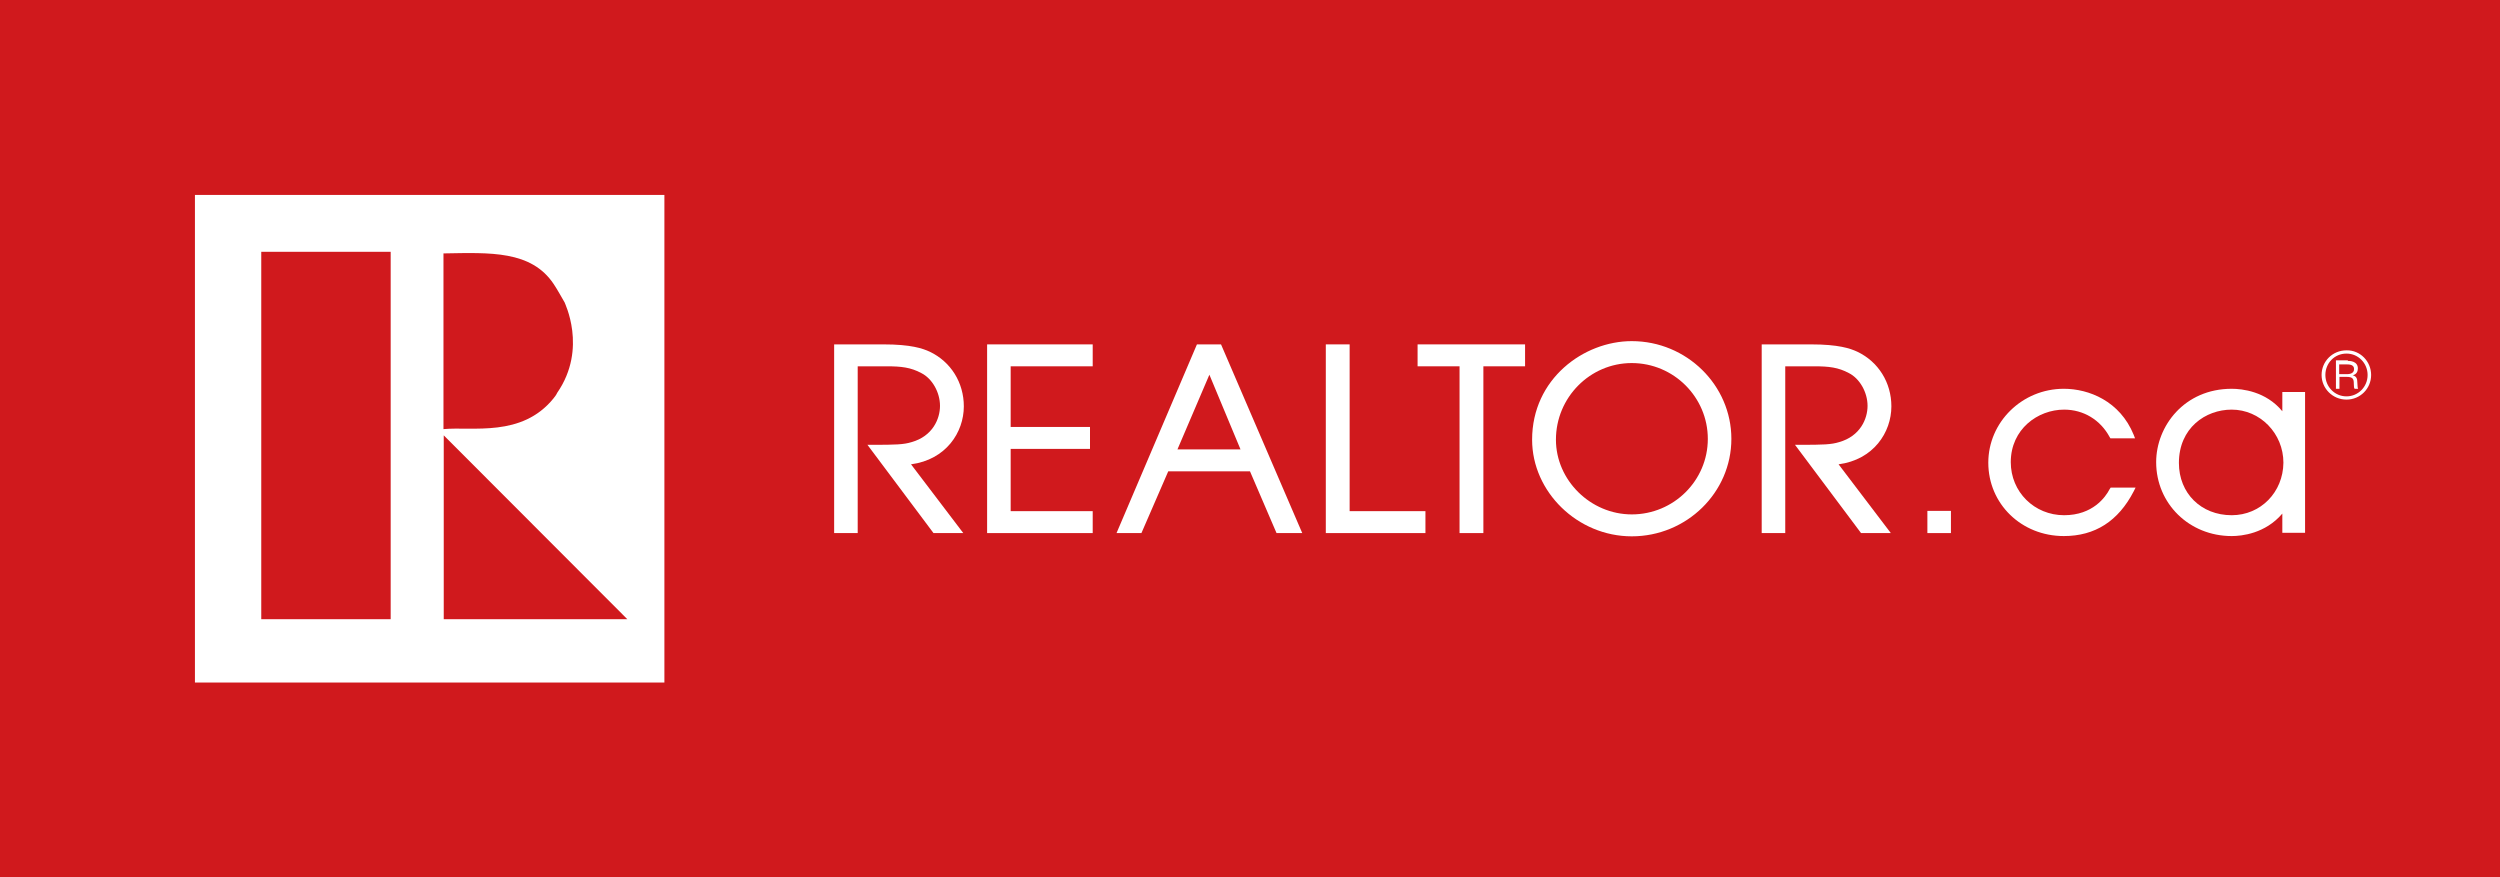 <svg xmlns="http://www.w3.org/2000/svg" viewBox="0 0 923.4 324.1"><path d="m0 0h923.4v324.1h-923.4z" fill="#d0191d"></path><g fill="#fff"><path d="m163.9 228.7v-67.9l67.8 67.9zm-19.6 0h-47.8v-135.7h47.8zm19.6-135.1c17.2-.3 32.3-1.1 40.6 11.3 1.4 2.1 2.7 4.5 4.1 6.9-.3-.3 8.6 16.8-2.8 33.3-.3.7-.9 1.5-1.4 2.1-11.7 14.4-29.9 10.3-40.6 11.3v-64.9zm-91.9 158.5h173.4v-180.1h-173.4z"></path><path d="m356 150.1c0-8.8-4.8-16.5-12.6-20.2-2.6-1.2-6.9-2.7-17.1-2.7h-18.2v69.7h8.7v-61.6h10.8c5.3 0 8.8.4 12.7 2.5 4 2 6.9 7.1 6.9 12.1 0 4.8-2.7 11.2-10.5 13.4-2.9.9-5.9 1-14.3 1h-2l24.4 32.6h11l-19.3-25.4c12.9-1.7 19.5-11.8 19.5-21.4z"></path><path d="m364.6 196.9h39v-8.1h-30.3v-23h29.3v-8.1h-29.3v-22.4h30.3v-8.1h-39z"></path><path d="m442.1 127.2-29.7 69.7h9.2l9.9-22.8h30.2l9.8 22.8h9.5l-30-69.7zm16.1 38.8h-23.3l11.8-27.6z"></path><path d="m498.5 127.2h-8.8v69.7h36.8v-8.1h-28z"></path><path d="m523.6 135.3h15.5v61.6h8.8v-61.6h15.4v-8.1h-39.7z"></path><path d="m602.7 126c-17.7 0-36.8 13.9-36.8 36.4 0 19.3 16.8 35.7 36.8 35.7 20.3 0 36.8-16.2 36.8-36s-16.5-36.1-36.8-36.1zm0 64c-15.2 0-28-12.6-28-27.6 0-15.6 12.6-28.3 28-28.3 15.5 0 28.1 12.6 28.1 28s-12.6 27.9-28.1 27.9z"></path><path d="m698.6 150.1c0-8.8-4.8-16.5-12.6-20.2-2.6-1.2-6.9-2.7-17.1-2.7h-18.2v69.7h8.7v-61.6h10.8c5.3 0 8.8.4 12.7 2.5 4 2 6.9 7.1 6.9 12.1 0 4.8-2.7 11.2-10.5 13.4-2.9.9-5.9 1-14.3 1h-2l24.4 32.6h11l-19.3-25.4c12.9-1.7 19.5-11.8 19.5-21.4z"></path><path d="m711.9 188.7h8.7v8.2h-8.7z"></path><path d="m779.2 180.7c-1.5 2.9-6.2 9.6-16.8 9.6-11 0-19.7-8.6-19.7-19.6 0-12.2 10-19.4 19.7-19.4 7.2 0 13.4 3.8 16.8 10.1l.3.5h9.1l-.5-1.3c-5.1-12.5-16.6-17-25.8-17-15.4 0-27.9 12.3-27.9 27.3 0 15.2 12.2 27.1 27.9 27.1 11.5 0 20.1-5.5 25.8-16.5l.7-1.4h-9.2z"></path><path d="m843 144.9v7c-6.1-7.4-14.9-8.3-18.7-8.3-17.5 0-27.9 13.8-27.9 27.1 0 15.3 12.2 27.3 27.9 27.3 3.7 0 12.4-.9 18.7-8.3v7.1h8.4v-52h-8.4zm-18.7 45.4c-11.3 0-19.5-8.1-19.5-19.3 0-12.9 9.8-19.7 19.5-19.7 10.5 0 19.1 8.8 19.1 19.6-.1 10.9-8.4 19.4-19.1 19.4z"></path><path d="m875.8 138.5c0 5.1-4.1 9.1-9.1 9.1-5.1 0-9.2-4.1-9.2-9.1s4-9.1 9.2-9.1c5.1-.1 9.1 4.1 9.1 9.1zm-16.9 0c0 4.3 3.4 7.9 7.8 7.9 4.3 0 7.8-3.5 7.8-7.9 0-4.3-3.4-7.9-7.8-7.9-4.5 0-7.8 3.6-7.8 7.9zm8.3-5.2c.6 0 3.7 0 3.7 2.8 0 1.1-.5 2.2-1.9 2.5 1.4.4 1.7 1.3 1.7 2.6.1 1.8.1 2 .3 2.4h-1.3c-.2-.3-.3-.6-.3-1.9 0-1.7-.3-2.5-2.7-2.5h-2.6v4.4h-1.3v-10.5h4.4zm-3.1 4.9h2.6c.7 0 2.8 0 2.8-1.9 0-1.7-1.9-1.7-2.6-1.7h-2.9v3.6z"></path></g></svg>